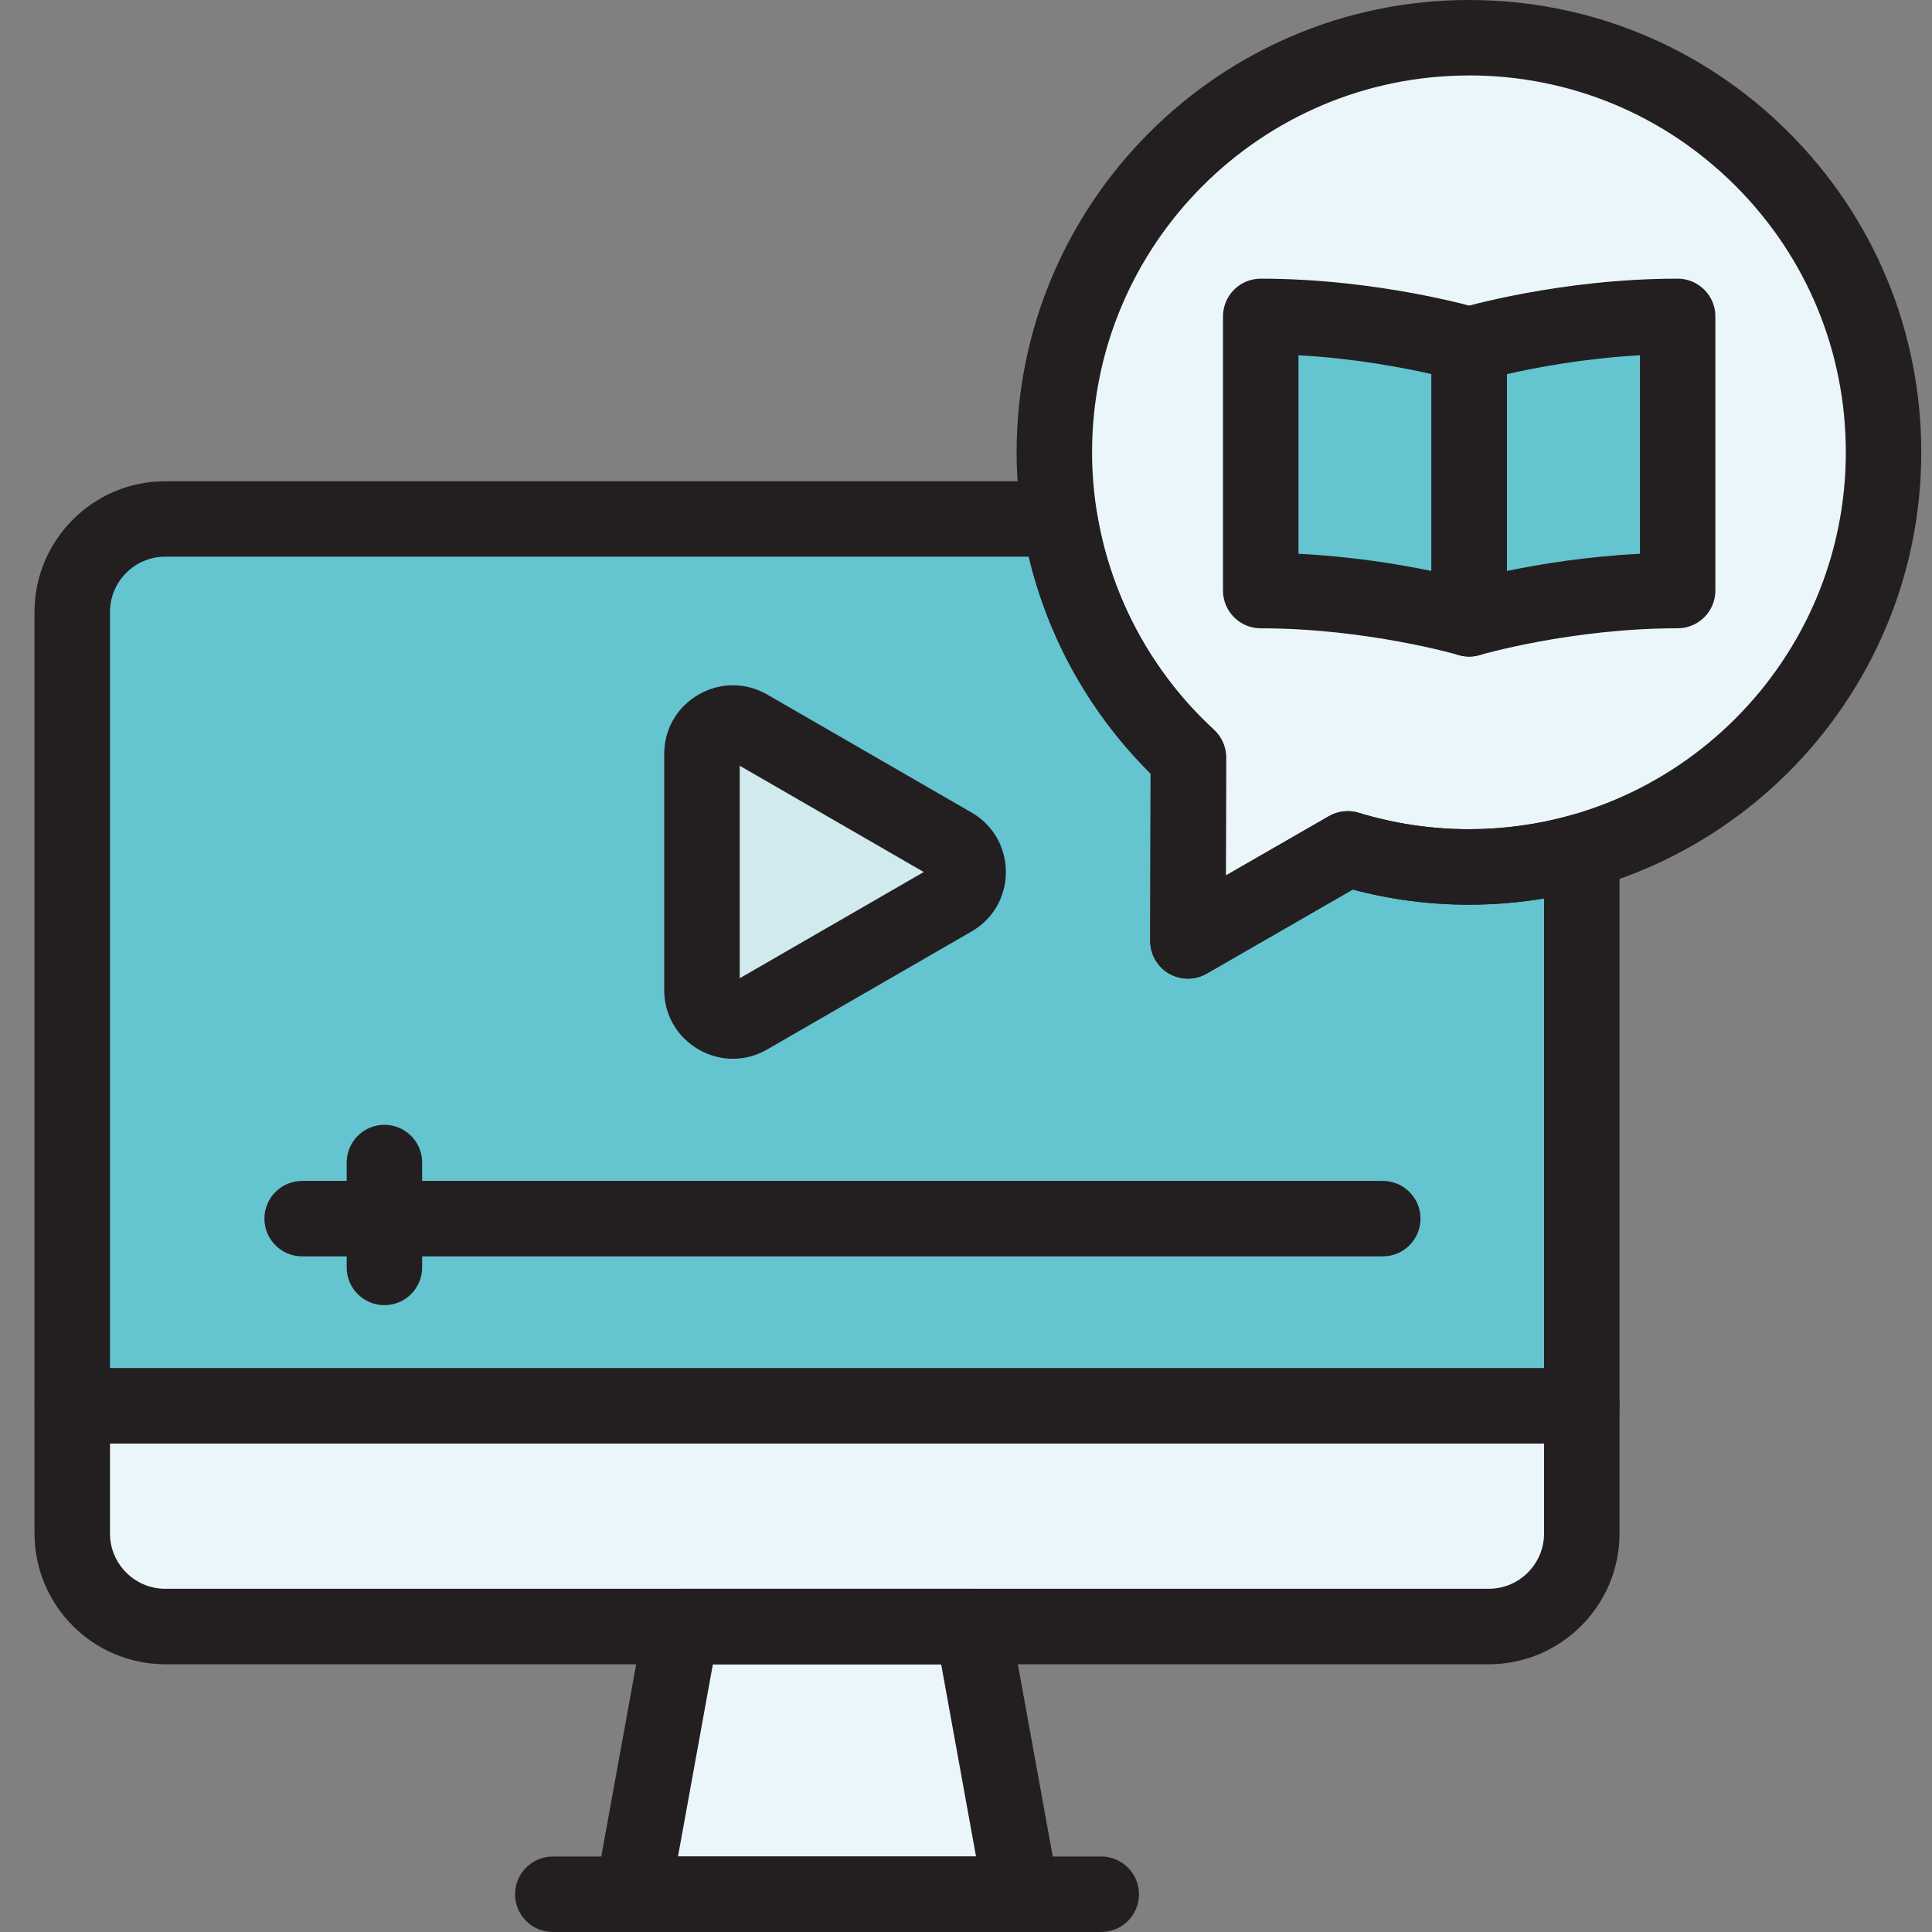 <svg width="56" height="56" viewBox="0 0 56 56" fill="none" xmlns="http://www.w3.org/2000/svg">
<rect x="0" y="0" width="56" height="56" fill="#808080" stroke="none"/>
<path d="M43.151 47.146C44.641 47.146 45.849 45.939 45.849 44.448V40.747H2.095V44.448C2.095 45.938 3.302 47.146 4.793 47.146H43.151Z" fill="#EBF6FB"/>
<path d="M28.193 47.146H19.75L18.341 54.906H29.602L28.193 47.146Z" fill="#EBF6FB"/>
<path d="M31.92 56H16.023C15.419 56 14.929 55.51 14.929 54.906C14.929 54.303 15.419 53.812 16.023 53.812H31.92C32.524 53.812 33.014 54.303 33.014 54.906C33.014 55.51 32.524 56 31.92 56Z" fill="#231F20"/>
<path d="M42.579 1.094C35.942 1.094 30.561 6.474 30.561 13.112C30.561 16.612 32.058 19.761 34.446 21.957L34.432 27.273L39.063 24.606C40.176 24.945 41.355 25.13 42.578 25.13C49.215 25.13 54.596 19.75 54.596 13.112C54.596 6.475 49.215 1.094 42.579 1.094Z" fill="#EBF6FB"/>
<path d="M42.579 1.094C35.942 1.094 30.561 6.474 30.561 13.112C30.561 16.612 32.058 19.761 34.446 21.957L34.432 27.273L39.063 24.606C40.176 24.945 41.355 25.13 42.578 25.13C49.215 25.13 54.596 19.75 54.596 13.112C54.596 6.475 49.215 1.094 42.579 1.094Z" fill="#EBF6FB"/>
<path d="M4.792 48.24C2.702 48.24 1 46.539 1 44.448V40.747C1 40.143 1.49 39.653 2.094 39.653H45.849C46.139 39.653 46.418 39.768 46.623 39.973C46.828 40.179 46.943 40.457 46.943 40.747V44.448C46.943 46.538 45.242 48.24 43.151 48.24H4.792ZM3.188 41.84V44.448C3.188 45.333 3.907 46.052 4.792 46.052H43.151C44.036 46.052 44.755 45.333 44.755 44.448V41.84H3.189H3.188Z" fill="#231F20"/>
<path d="M29.602 56H18.341C18.018 56 17.709 55.856 17.502 55.607C17.294 55.358 17.207 55.03 17.265 54.712L18.674 46.951C18.768 46.431 19.222 46.053 19.75 46.053H28.193C28.721 46.053 29.175 46.432 29.269 46.951L30.678 54.712C30.736 55.031 30.649 55.359 30.442 55.607C30.234 55.857 29.927 56 29.602 56ZM19.652 53.812H28.291L27.28 48.24H20.663L19.652 53.812Z" fill="#231F20"/>
<path d="M45.849 24.678V40.747H2.094V17.741C2.094 16.25 3.302 15.042 4.791 15.042H30.714C31.098 17.411 32.174 19.55 33.73 21.242C33.958 21.491 34.197 21.729 34.446 21.958L34.433 27.273L38.984 24.652L39.064 24.606C40.176 24.945 41.356 25.129 42.579 25.129C43.712 25.129 44.809 24.973 45.849 24.678Z" fill="#64C4D0"/>
<path d="M27.614 24.499L21.695 21.081C21.095 20.735 20.347 21.167 20.347 21.859V28.695C20.347 29.386 21.096 29.819 21.695 29.472L27.614 26.054C28.213 25.709 28.213 24.843 27.614 24.498V24.499Z" fill="#D1EAED"/>
<path d="M45.849 41.84H2.094C1.49 41.84 1 41.35 1 40.747V17.741C1 15.649 2.701 13.949 4.791 13.949H30.714C31.251 13.949 31.708 14.338 31.793 14.867C32.135 16.974 33.083 18.922 34.535 20.501C34.736 20.72 34.954 20.939 35.187 21.154C35.413 21.362 35.539 21.654 35.539 21.96L35.531 25.377L38.522 23.656C38.784 23.507 39.095 23.472 39.383 23.561C40.417 23.875 41.492 24.036 42.579 24.036C43.59 24.036 44.59 23.898 45.552 23.627C45.882 23.534 46.235 23.601 46.509 23.808C46.782 24.014 46.943 24.337 46.943 24.679V40.749C46.943 41.352 46.453 41.843 45.849 41.843V41.84ZM3.188 39.653H44.755V26.042C44.039 26.161 43.311 26.223 42.579 26.223C41.437 26.223 40.306 26.075 39.209 25.784L34.98 28.22C34.641 28.415 34.224 28.415 33.885 28.219C33.547 28.023 33.339 27.661 33.34 27.269L33.352 22.423C33.203 22.275 33.06 22.128 32.924 21.979C31.395 20.317 30.332 18.312 29.817 16.135H4.791C3.907 16.135 3.188 16.855 3.188 17.739V39.653Z" fill="#231F20"/>
<path d="M21.245 30.689C20.903 30.689 20.562 30.6 20.249 30.419C19.625 30.059 19.252 29.414 19.252 28.694V21.858C19.252 21.137 19.624 20.492 20.249 20.133C20.872 19.773 21.617 19.773 22.241 20.133L28.16 23.551C28.783 23.91 29.156 24.556 29.156 25.276C29.156 25.995 28.785 26.64 28.16 27L22.239 30.418C21.928 30.599 21.585 30.689 21.243 30.689L21.245 30.689ZM21.441 22.197V28.355L26.775 25.276L21.441 22.195V22.197Z" fill="#231F20"/>
<path d="M36.544 9.171V17.117C39.824 17.117 42.585 17.938 42.585 17.938V9.991C42.585 9.991 39.824 9.171 36.544 9.171Z" fill="#64C4D0"/>
<path d="M48.628 9.171V17.117C45.348 17.117 42.586 17.938 42.586 17.938V9.991C42.586 9.991 45.348 9.171 48.628 9.171Z" fill="#64C4D0"/>
<path d="M34.432 28.366C34.243 28.366 34.054 28.317 33.883 28.219C33.545 28.023 33.338 27.661 33.339 27.269L33.351 22.423C30.877 19.969 29.467 16.603 29.467 13.111C29.467 5.882 35.349 0 42.579 0C46.081 0 49.373 1.364 51.849 3.84C54.325 6.316 55.689 9.609 55.689 13.111C55.689 20.34 49.807 26.223 42.578 26.223C41.437 26.223 40.305 26.075 39.208 25.784L34.977 28.22C34.809 28.317 34.62 28.365 34.431 28.365L34.432 28.366ZM42.579 2.188C36.555 2.188 31.654 7.088 31.654 13.112C31.654 16.157 32.942 19.088 35.186 21.152C35.411 21.36 35.54 21.653 35.539 21.959L35.531 25.377L38.518 23.657C38.78 23.506 39.093 23.47 39.383 23.558C40.416 23.874 41.492 24.034 42.578 24.034C48.601 24.034 53.502 19.134 53.502 13.11C53.502 10.192 52.365 7.448 50.303 5.386C48.24 3.323 45.497 2.186 42.579 2.186V2.188Z" fill="#231F20"/>
<path d="M42.585 19.031C42.481 19.031 42.377 19.016 42.274 18.986C42.249 18.979 39.613 18.212 36.542 18.212C35.939 18.212 35.449 17.722 35.449 17.118V9.171C35.449 8.567 35.939 8.077 36.542 8.077C38.321 8.077 39.945 8.31 40.994 8.506C41.464 8.594 41.939 8.696 42.366 8.801C42.532 8.843 42.661 8.877 42.748 8.901C43.558 9.122 43.678 9.679 43.678 9.991V17.938C43.678 18.283 43.515 18.608 43.238 18.814C43.047 18.956 42.817 19.031 42.584 19.031H42.585ZM37.637 16.052C39.178 16.128 40.54 16.353 41.493 16.55V10.844C40.666 10.655 39.258 10.387 37.637 10.297V16.052Z" fill="#231F20"/>
<path d="M42.587 19.031C42.354 19.031 42.123 18.957 41.931 18.814C41.655 18.607 41.492 18.283 41.492 17.938V9.991C41.492 9.507 41.81 9.08 42.274 8.943C42.393 8.908 45.227 8.077 48.627 8.077C49.231 8.077 49.721 8.567 49.721 9.171V17.117C49.721 17.721 49.231 18.211 48.627 18.211C45.557 18.211 42.921 18.979 42.895 18.986C42.793 19.016 42.689 19.031 42.585 19.031H42.587ZM43.679 10.844V16.55C44.631 16.353 45.992 16.128 47.535 16.052V10.297C45.915 10.387 44.507 10.655 43.679 10.844Z" fill="#231F20"/>
<path d="M40.081 36.416H8.758C8.154 36.416 7.664 35.926 7.664 35.323C7.664 34.719 8.154 34.229 8.758 34.229H40.081C40.684 34.229 41.174 34.719 41.174 35.323C41.174 35.926 40.684 36.416 40.081 36.416Z" fill="#231F20"/>
<path d="M11.143 37.831C10.539 37.831 10.049 37.34 10.049 36.737V33.697C10.049 33.093 10.539 32.603 11.143 32.603C11.746 32.603 12.236 33.093 12.236 33.697V36.737C12.236 37.34 11.746 37.831 11.143 37.831Z" fill="#231F20"/>
</svg>
